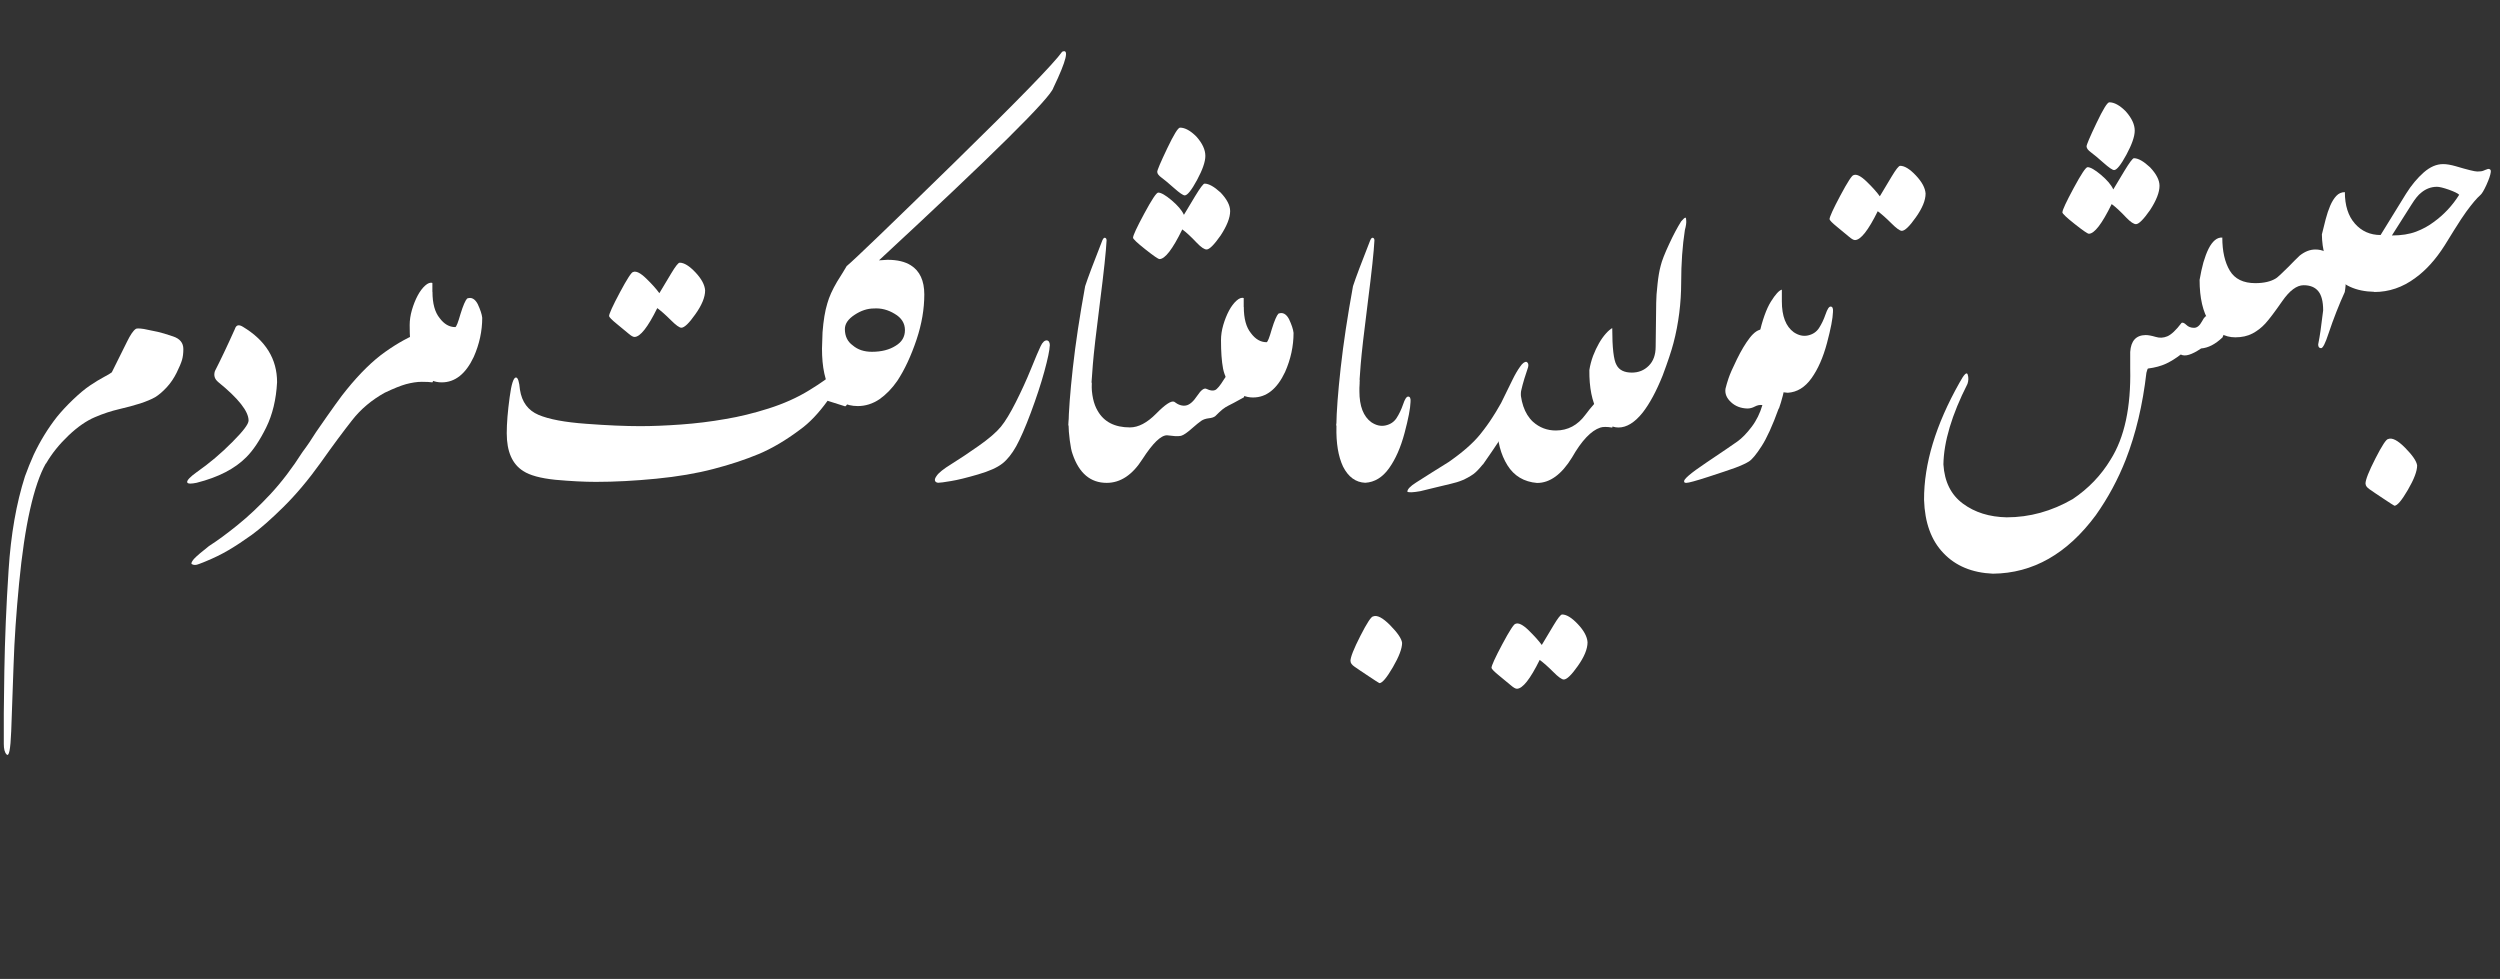 <?xml version="1.0" encoding="UTF-8"?>
<svg id="Layer_1" data-name="Layer 1" xmlns="http://www.w3.org/2000/svg" viewBox="0 0 276.37 108.22">
  <rect x="0" y="0" width="276.37" height="108.22" fill="#333333" stroke="none"/>
  <path d="M5.06,51.25c-.66,1.17-1.24,2.87-1.74,5.09-.5,2.22-.9,4.94-1.21,8.15-.31,3.21-.52,6.22-.61,9.03-.1,2.81-.19,5.24-.26,7.3-.08,2.06-.25,2.91-.53,2.56-.2-.21-.29-.6-.29-1.14-.02-1.87,0-4.56.06-8.06.06-3.5.21-7.22.47-11.16.25-3.94.86-7.39,1.81-10.36.29-.8.61-1.6.97-2.4.72-1.52,1.58-2.92,2.57-4.18.49-.6,1.08-1.24,1.77-1.9.69-.66,1.32-1.19,1.89-1.57.57-.38,1.07-.69,1.51-.92.44-.23.74-.41.89-.53l1.67-3.36c.37-.76.69-1.24.97-1.43.08-.08.38-.08.91,0,.68.14,1.2.24,1.55.32.35.08.91.24,1.67.5.76.25,1.14.72,1.14,1.4,0,.47-.05.87-.15,1.21-.1.34-.3.81-.6,1.42-.3.6-.67,1.15-1.11,1.62s-.86.83-1.26,1.07c-.4.23-.95.46-1.64.69-.69.22-1.47.43-2.33.63-.86.2-1.76.49-2.69.89-.94.4-1.91,1.07-2.91,2.02-1,.95-1.84,1.98-2.5,3.12Z" style="fill: #fff; stroke-width: 0px;"/>
  <path d="M25.98,36.33c.14-.41.43-.48.88-.2,2.52,1.52,3.77,3.56,3.77,6.12-.1,1.91-.5,3.58-1.21,5.02-.71,1.43-1.44,2.52-2.18,3.26-1.27,1.29-3.1,2.23-5.5,2.84-.29.06-.53.09-.7.09-.23,0-.35-.06-.35-.18,0-.21.35-.58,1.05-1.08,1.4-.98,2.72-2.09,3.95-3.34,1.19-1.19,1.79-1.98,1.79-2.37,0-1.01-1.11-2.43-3.34-4.24-.41-.33-.54-.74-.38-1.23.58-1.13,1.33-2.69,2.22-4.68Z" style="fill: #fff; stroke-width: 0px;"/>
  <path d="M46.55,36.71c.21-.1.42-.17.63-.2.21-.04.41-.08.63-.12.37.51.61,1.02.73,1.55.12.53.16,1.04.12,1.55-.04.51-.14,1-.31,1.48-.17.48-.35.91-.54,1.3-.27-.04-.67-.06-1.19-.06s-1.1.09-1.74.26c-.57.16-1.35.47-2.34.94-1.44.8-2.65,1.81-3.61,3.04-.97,1.23-2.13,2.79-3.48,4.7-1.36,1.9-2.74,3.54-4.14,4.92-1.4,1.38-2.56,2.39-3.48,3.06-.92.66-1.77,1.22-2.55,1.68-.78.46-1.62.87-2.52,1.24-.08.04-.18.08-.29.12-.14.06-.29.12-.47.18-.33.14-.6.14-.82,0-.06-.1.03-.28.26-.56.29-.31.85-.79,1.67-1.43.94-.6,2-1.38,3.17-2.33,1.18-.95,2.39-2.09,3.63-3.42,1.24-1.34,2.41-2.88,3.53-4.64.53-.7,1.02-1.43,1.49-2.19,1.74-2.52,2.86-4.08,3.37-4.68,1.48-1.83,2.92-3.24,4.3-4.21,1.38-.98,2.7-1.7,3.95-2.17Z" style="fill: #fff; stroke-width: 0px;"/>
  <path d="M47.81,32.26c0,1.29.26,2.25.79,2.9.49.66,1.06,1,1.73,1,.12-.02.31-.51.58-1.46.29-.94.54-1.5.73-1.7.47-.18.86.03,1.17.61.29.62.46,1.13.5,1.52,0,1.46-.31,2.91-.94,4.33-.88,1.87-2.06,2.81-3.54,2.81-.84,0-1.56-.33-2.17-.99-.6-.66-.98-1.39-1.14-2.19-.16-.84-.23-1.89-.23-3.16,0-.53.08-1.08.25-1.67.17-.58.38-1.11.63-1.58.25-.47.53-.84.83-1.11.3-.27.57-.37.8-.29v.99Z" style="fill: #fff; stroke-width: 0px;"/>
  <path d="M91.5,44.29c-1.01,1.4-2.03,2.47-3.04,3.19-1.58,1.19-3.11,2.09-4.58,2.71-1.47.61-3.14,1.17-5,1.65-1.86.49-3.98.85-6.33,1.08-2.36.23-4.58.35-6.67.35-1.31,0-2.8-.08-4.48-.23-1.66-.17-2.84-.5-3.54-.96-1.23-.76-1.84-2.16-1.84-4.18,0-1.11.11-2.44.32-3.98.19-1.46.43-2.19.7-2.19.21,0,.36.45.44,1.35.21,1.37.9,2.29,2.05,2.78,1.15.49,2.91.82,5.28.99,2.37.18,4.36.26,5.98.26,1.31,0,2.8-.06,4.48-.18,1.66-.12,3.31-.32,4.94-.61,1.52-.25,3.11-.64,4.75-1.16s3.16-1.19,4.52-2.03c1.37-.84,2.24-1.47,2.63-1.9.39-.14.53.27.41,1.23.25.04.56.02.91-.06.21.12.36.31.42.57.07.26.09.54.06.82-.03.28-.09.54-.19.76-.1.22-.2.35-.29.37l-1.93-.61ZM67.33,34.95c0-.25.4-1.13,1.2-2.63.8-1.5,1.29-2.25,1.46-2.25.33-.14.81.1,1.45.72.63.61,1.12,1.16,1.45,1.62.39-.64.82-1.37,1.3-2.17.48-.8.79-1.2.95-1.2.49,0,1.07.36,1.74,1.07.67.71,1.03,1.38,1.07,2,0,.74-.36,1.62-1.08,2.63-.7,1-1.22,1.49-1.55,1.49-.21,0-.6-.28-1.17-.85-.57-.57-1.06-1-1.49-1.32-1.05,2.13-1.89,3.19-2.52,3.19-.16,0-.38-.13-.67-.38-.27-.23-.7-.59-1.27-1.05-.58-.47-.86-.76-.86-.88Z" style="fill: #fff; stroke-width: 0px;"/>
  <path d="M93.63,29.39c.86-.72,4.81-4.52,11.85-11.4,7.04-6.88,11.02-10.97,11.94-12.27.8-.37.48.96-.97,3.98-.29,1.09-6.72,7.45-19.28,19.08.47-.04.78-.06.94-.06,1.09,0,1.95.21,2.58.61.99.62,1.49,1.7,1.49,3.22,0,1.6-.28,3.26-.85,4.97-.62,1.85-1.34,3.38-2.14,4.59-.58.84-1.24,1.51-1.96,2.02-.76.51-1.56.76-2.4.76-1.33,0-2.31-.56-2.96-1.67-.66-1.05-1-2.61-1-4.68.04-1.01.06-1.62.06-1.81.1-1.29.27-2.35.53-3.19.2-.72.56-1.52,1.08-2.4.23-.37.44-.71.63-1.01.19-.3.34-.55.45-.75ZM100.04,36.5c0-.76-.38-1.37-1.14-1.81-.74-.45-1.5-.64-2.28-.59-.72,0-1.43.23-2.14.7-.72.47-1.08.99-1.08,1.58,0,.78.29,1.39.88,1.81.55.47,1.25.7,2.11.7,1.05,0,1.93-.22,2.63-.67.68-.41,1.02-.98,1.02-1.73Z" style="fill: #fff; stroke-width: 0px;"/>
  <path d="M116.05,38.2c-.02.53-.22,1.48-.6,2.87-.38,1.39-.88,2.9-1.49,4.54-.61,1.64-1.16,2.88-1.62,3.72-.47.84-.98,1.48-1.54,1.92-.56.44-1.45.84-2.69,1.2-1.24.36-2.23.61-2.98.73-.75.13-1.22.19-1.42.19-.19-.02-.31-.1-.35-.23-.04-.14.02-.31.18-.53.21-.33.76-.77,1.62-1.3.87-.54,1.88-1.21,3.03-2.02,1.15-.81,1.97-1.52,2.46-2.12.49-.6,1.04-1.51,1.65-2.72.61-1.21,1.17-2.43,1.67-3.66.5-1.23.85-2.07,1.07-2.52.21-.45.45-.66.7-.64.21.04.32.23.32.59Z" style="fill: #fff; stroke-width: 0px;"/>
  <path d="M120.67,42.35c-.04.74-.12,1.41-.23,2s-.27,1.1-.47,1.52c-.2.42-.44.73-.75.94-.3.21-.67.28-1.1.22.02-1.52.18-3.64.48-6.36.3-2.72.76-5.73,1.36-9.03.31-.96.95-2.64,1.9-5.06.1-.23.2-.33.31-.29s.16.14.16.29c-.06,1.19-.3,3.46-.73,6.82-.43,3.36-.69,5.66-.79,6.91-.1,1.25-.15,1.93-.15,2.05Z" style="fill: #fff; stroke-width: 0px;"/>
  <path d="M137.5,43.93c-.92.51-1.48.81-1.7.91-.21.1-.43.24-.66.42-.22.19-.49.43-.8.75-.16.12-.4.2-.72.23-.32.04-.6.13-.82.28-.22.15-.58.44-1.08.88-.5.44-.88.7-1.16.78-.2.04-.42.05-.69.03-.26-.02-.55-.05-.86-.09-.68,0-1.58.88-2.71,2.63-1.12,1.76-2.44,2.63-3.96,2.63-1.79,0-3.05-1.06-3.77-3.19-.12-.31-.22-.82-.31-1.52s-.13-1.25-.13-1.64c.02-.78.13-1.52.34-2.22.2-.7.44-1.29.7-1.76.26-.47.53-.78.8-.94.27-.16.51-.08.7.23,0,1.29.22,2.31.67,3.07.7,1.23,1.89,1.84,3.57,1.84.94,0,1.9-.51,2.9-1.52.99-1.01,1.66-1.45,1.99-1.32.45.35.88.49,1.29.42.41-.07.83-.43,1.26-1.08.43-.65.78-.9,1.05-.75.37.18.67.22.91.13.23-.09.57-.49,1.01-1.21.44-.72.78-1,1.01-.85.18.27.38.42.62.45.23.03.42,0,.56-.07.1.16.19.34.26.56.08.21.12.44.12.67,0,.18-.04.36-.12.56-.08.2-.17.42-.26.67ZM125.26,26.26c0-.23.41-1.12,1.24-2.66s1.34-2.31,1.54-2.31c.31,0,.8.28,1.48.85.67.57,1.13,1.1,1.36,1.61.43-.7.84-1.38,1.23-2.05.57-.94.92-1.4,1.05-1.4.47,0,1.06.33,1.78.99.7.74,1.05,1.42,1.05,2.05,0,.72-.35,1.62-1.05,2.69-.72,1.03-1.24,1.55-1.55,1.55-.25,0-.61-.24-1.08-.73-.64-.68-1.18-1.18-1.61-1.49-1.07,2.19-1.91,3.28-2.52,3.28-.14,0-.66-.36-1.57-1.08s-1.36-1.15-1.36-1.29ZM127.93,19c0-.19.37-1.06,1.1-2.59.73-1.53,1.2-2.3,1.42-2.3.55,0,1.15.33,1.81.99.66.74.99,1.45.99,2.14,0,.64-.31,1.53-.92,2.66-.61,1.13-1.07,1.7-1.36,1.7-.18,0-.57-.27-1.17-.8-.6-.54-1.07-.92-1.39-1.16-.32-.23-.48-.45-.48-.64Z" style="fill: #fff; stroke-width: 0px;"/>
  <path d="M137.5,33.93c0,1.29.26,2.25.79,2.9.49.66,1.06,1,1.73,1,.12-.02.31-.51.58-1.46.29-.94.54-1.5.73-1.7.47-.18.86.03,1.17.61.29.62.46,1.13.5,1.52,0,1.46-.31,2.91-.94,4.33-.88,1.87-2.06,2.81-3.54,2.81-.84,0-1.56-.33-2.17-.99-.6-.66-.98-1.39-1.14-2.19-.16-.84-.23-1.89-.23-3.16,0-.53.08-1.08.25-1.67.17-.58.38-1.11.63-1.58.25-.47.53-.84.83-1.11.3-.27.57-.37.8-.29v.99Z" style="fill: #fff; stroke-width: 0px;"/>
  <path d="M150.28,42.35c-.04.74-.12,1.41-.23,2s-.27,1.1-.47,1.52-.44.73-.75.94c-.3.21-.67.28-1.1.22.02-1.52.18-3.64.48-6.36.3-2.72.76-5.73,1.36-9.03.31-.96.95-2.64,1.9-5.06.1-.23.2-.33.31-.29s.16.14.16.29c-.06,1.19-.3,3.46-.73,6.82-.43,3.36-.69,5.66-.79,6.91-.1,1.25-.15,1.93-.15,2.05Z" style="fill: #fff; stroke-width: 0px;"/>
  <path d="M147.74,47.01c.39-1.68.83-2.92,1.33-3.72.5-.8.9-1.24,1.21-1.32v1.29c0,1.64.44,2.78,1.32,3.42.53.35,1.05.47,1.58.35s.93-.39,1.21-.82c.28-.43.52-.93.72-1.51.19-.58.38-.86.56-.86.21,0,.3.21.26.61-.02.7-.24,1.84-.66,3.42-.42,1.58-.99,2.88-1.71,3.89-.72,1.01-1.6,1.55-2.63,1.61-1.05-.04-1.87-.63-2.46-1.79-.53-1.13-.77-2.59-.73-4.39v-.21ZM149.29,73.08c0-.43.37-1.36,1.1-2.79.73-1.43,1.2-2.15,1.42-2.15.43-.17,1.05.15,1.87.98s1.26,1.48,1.32,1.95c0,.62-.34,1.52-1.02,2.69-.68,1.17-1.18,1.76-1.49,1.76-.12-.06-.52-.32-1.21-.78-.69-.46-1.21-.8-1.54-1.04-.29-.2-.44-.4-.44-.61Z" style="fill: #fff; stroke-width: 0px;"/>
  <path d="M163.92,51.34c-.41.51-.76.87-1.05,1.08-.39.27-.79.49-1.19.66-.4.17-.84.3-1.32.41-.48.11-.95.22-1.42.34l-1.93.47c-.78.14-1.26.16-1.43.06,0-.27.32-.61.97-1.02.58-.37,1.18-.75,1.78-1.13.6-.38,1.21-.76,1.81-1.13,1.54-1.07,2.69-2.08,3.45-3.01.58-.72,1.04-1.36,1.38-1.9.21-.31.54-.85.97-1.61l1.26-2.57c.29-.6.58-1.09.85-1.46.25-.37.49-.55.7-.53.2.1.25.29.18.59-.21.64-.35,1.06-.41,1.26-.31,1.03-.47,1.76-.47,2.17-.12.35-.2.58-.23.67-.47,1.05-.96,2.05-1.46,2.98-.16.37-.97,1.6-2.43,3.69Z" style="fill: #fff; stroke-width: 0px;"/>
  <path d="M164.88,73.84c0-.25.4-1.13,1.2-2.63.8-1.5,1.29-2.25,1.46-2.25.33-.14.81.1,1.45.72.63.62,1.12,1.16,1.45,1.62.39-.64.82-1.37,1.3-2.17.48-.8.79-1.2.95-1.2.49,0,1.07.36,1.74,1.07.67.71,1.03,1.38,1.07,2,0,.74-.36,1.62-1.08,2.63-.7,1-1.22,1.49-1.55,1.49-.21,0-.61-.28-1.17-.85-.57-.57-1.06-1-1.49-1.32-1.05,2.13-1.89,3.19-2.52,3.19-.16,0-.38-.13-.67-.38-.27-.23-.7-.59-1.27-1.05s-.86-.76-.86-.88ZM178.23,47.27c-.58-.1-1.02-.1-1.32,0-1.01.33-2.06,1.43-3.13,3.31-1.15,1.87-2.44,2.81-3.86,2.81-1.44-.12-2.54-.77-3.28-1.96-.74-1.19-1.12-2.65-1.14-4.39.33-1.13.7-2.11,1.11-2.94.41-.83.89-1.4,1.43-1.71,0,1.95.48,3.36,1.43,4.24.72.64,1.56.96,2.52.96,1.33,0,2.42-.58,3.28-1.75.64-.86,1.19-1.47,1.65-1.84.46-.37.89-.56,1.3-.56.04.08.11.36.21.83.1.48.15.9.15,1.27,0,.39-.04.71-.12.97-.06.23-.14.49-.23.76Z" style="fill: #fff; stroke-width: 0px;"/>
  <path d="M178.23,36.27c0,2.19.16,3.54.47,4.07.29.57.86.85,1.7.85.74,0,1.36-.25,1.87-.76s.76-1.21.76-2.11l.06-4.86c0-.51.05-1.2.15-2.08.08-.76.19-1.43.35-2.02.12-.51.43-1.31.94-2.4.45-.98.89-1.8,1.32-2.49.23-.27.39-.41.47-.41.06,0,.09.12.09.35.02.23-.03.58-.15,1.02-.27,1.74-.41,3.69-.41,5.85s-.28,4.48-.85,6.64c-.23.88-.63,2.08-1.2,3.6-.7,1.74-1.43,3.09-2.19,4.07-.88,1.11-1.78,1.67-2.69,1.67s-1.66-.58-2.3-1.73c-.63-1.15-.94-2.69-.92-4.62.08-.53.22-1.05.41-1.57.2-.52.42-.98.66-1.4.24-.42.5-.78.76-1.07.26-.29.5-.5.72-.61Z" style="fill: #fff; stroke-width: 0px;"/>
  <path d="M196.63,45.16c-.68,1.89-1.32,3.29-1.9,4.18-.58.9-1.04,1.45-1.38,1.67-.33.21-.83.44-1.49.69-.66.24-1.67.58-3.03,1.02-1.36.44-2.16.66-2.41.66-.16,0-.23-.04-.23-.12-.16-.21.65-.92,2.43-2.11,1.77-1.19,2.92-1.97,3.44-2.34s1.04-.91,1.58-1.62.93-1.52,1.19-2.41c-.27-.04-.55.01-.83.16-.28.15-.56.22-.83.22-.72-.02-1.33-.25-1.81-.7-.49-.45-.69-.95-.61-1.49.08-.33.19-.72.34-1.16.15-.44.45-1.14.92-2.09.47-.96.94-1.75,1.42-2.37.48-.62.95-.94,1.42-.94.8,0,1.47.34,2,1.02.54.68.8,1.5.8,2.46,0,.49-.03.97-.09,1.45s-.12.88-.19,1.2c-.07.32-.17.73-.29,1.23-.13.5-.27.96-.42,1.39Z" style="fill: #fff; stroke-width: 0px;"/>
  <path d="M194.44,37.06c.39-1.68.83-2.92,1.33-3.72.5-.8.9-1.24,1.21-1.32v1.29c0,1.64.44,2.78,1.32,3.42.53.35,1.05.47,1.58.35.53-.12.93-.39,1.21-.82.28-.43.52-.93.72-1.51.2-.58.38-.86.56-.86.21,0,.3.21.26.61-.02.7-.24,1.84-.66,3.42-.42,1.58-.99,2.88-1.71,3.89-.72,1.01-1.6,1.55-2.63,1.61-1.05-.04-1.87-.63-2.46-1.78-.53-1.13-.77-2.59-.73-4.39v-.21ZM202.25,24.24c0-.25.4-1.13,1.2-2.63.8-1.5,1.29-2.25,1.46-2.25.33-.14.81.1,1.45.72.63.61,1.12,1.16,1.45,1.62.39-.64.82-1.37,1.3-2.17.48-.8.79-1.2.95-1.2.49,0,1.07.36,1.74,1.07.67.71,1.03,1.38,1.07,2,0,.74-.36,1.62-1.08,2.63-.7,1-1.22,1.49-1.55,1.49-.21,0-.6-.28-1.17-.85-.57-.57-1.06-1-1.49-1.32-1.05,2.13-1.89,3.19-2.52,3.19-.16,0-.38-.13-.67-.38-.27-.23-.7-.59-1.27-1.05-.58-.47-.86-.76-.86-.88Z" style="fill: #fff; stroke-width: 0px;"/>
  <path d="M245.67,37.32c-.78.74-1.56,1.14-2.34,1.2-1.03.7-1.78.93-2.25.67-.53.41-1.07.75-1.62,1.01-.56.26-1.22.44-2,.54-.04,0-.1.16-.18.47-.41,3.55-1.17,6.75-2.28,9.6-.86,2.19-1.96,4.23-3.31,6.14-3.16,4.27-6.95,6.43-11.38,6.47-2.3-.1-4.13-.86-5.47-2.28-1.35-1.4-2.06-3.37-2.14-5.88-.02-3.98,1.29-8.3,3.92-12.96.51-.94.81-1.23.91-.88.1.33.09.67-.03,1.02-1.74,3.43-2.62,6.4-2.66,8.9.12,1.91.83,3.35,2.15,4.33,1.32.98,2.93,1.48,4.84,1.52,2.54,0,4.97-.67,7.31-2.02,1.74-1.17,3.13-2.62,4.18-4.36,1.54-2.44,2.26-5.79,2.17-10.06v-1.84c.08-1.23.64-1.85,1.7-1.87.29,0,.66.07,1.1.2.44.14.87.12,1.3-.06.43-.18.96-.67,1.58-1.49.14-.06.31.02.53.23.21.21.5.32.85.32.33,0,.62-.24.88-.72.25-.48.45-.66.58-.54.25.14.56.2.91.18.33-.06.59-.16.76-.29l.23.47c.08.16.12.4.12.73,0,.35-.04.6-.12.76-.12.23-.2.4-.23.5ZM228,23.45c0-.23.41-1.12,1.24-2.66s1.34-2.31,1.54-2.31c.31,0,.8.28,1.48.85.67.57,1.13,1.1,1.36,1.61.43-.7.84-1.38,1.23-2.05.57-.94.92-1.4,1.05-1.4.47,0,1.06.33,1.78,1,.7.74,1.05,1.42,1.05,2.05,0,.72-.35,1.62-1.05,2.69-.72,1.03-1.24,1.55-1.55,1.55-.25,0-.61-.24-1.08-.73-.64-.68-1.18-1.18-1.61-1.49-1.07,2.19-1.91,3.28-2.52,3.28-.14,0-.66-.36-1.57-1.08s-1.36-1.15-1.36-1.29ZM230.66,16.2c0-.19.37-1.06,1.1-2.59.73-1.53,1.2-2.3,1.42-2.3.55,0,1.15.33,1.81.99.66.74,1,1.45,1,2.14,0,.64-.31,1.53-.92,2.66-.61,1.13-1.07,1.7-1.36,1.7-.18,0-.57-.27-1.17-.8-.6-.54-1.07-.92-1.39-1.16-.32-.23-.48-.45-.48-.64Z" style="fill: #fff; stroke-width: 0px;"/>
  <path d="M259.22,32.26c-.64,1.4-1.25,2.95-1.81,4.62-.35,1.07-.62,1.61-.82,1.61-.21,0-.32-.14-.32-.41.1-.49.18-.99.26-1.52l.29-2.25c0-.98-.18-1.68-.54-2.12-.36-.44-.9-.66-1.62-.66-.76,0-1.55.59-2.37,1.77-.82,1.18-1.44,2-1.86,2.46-.42.46-.9.83-1.43,1.11-.54.28-1.17.42-1.89.42-1.19,0-2.15-.56-2.87-1.68-.72-1.12-1.08-2.68-1.08-4.67.12-.7.26-1.35.42-1.93.17-.58.36-1.09.57-1.51.21-.42.45-.74.7-.95.25-.21.53-.31.82-.29,0,1.52.28,2.74.83,3.66s1.5,1.38,2.82,1.38c.96,0,1.72-.18,2.28-.53.19-.12.67-.56,1.43-1.32.39-.41.79-.81,1.2-1.2.57-.45,1.14-.67,1.73-.67.8,0,1.5.34,2.11,1.02.39.49.64.86.76,1.11.12.25.21.47.28.66s.12.36.16.51c.04.2.05.42.03.69-.02.26-.05.49-.09.69Z" style="fill: #fff; stroke-width: 0px;"/>
  <path d="M262.47,32.26c-2.05-.04-3.57-.74-4.56-2.11-.8-1.15-1.21-2.56-1.23-4.24.14-.57.28-1.13.42-1.68.15-.56.31-1.05.5-1.49.19-.44.41-.8.67-1.08.26-.28.58-.42.95-.42,0,1.48.37,2.64,1.11,3.48.74.84,1.69,1.26,2.84,1.26l2.81-4.56c.6-.96,1.26-1.74,1.96-2.36.7-.61,1.41-.92,2.14-.92.39,0,.85.08,1.38.23,1.31.39,2.11.59,2.4.59.31,0,.54-.03.67-.09.14-.06.31-.13.53-.2.23,0,.33.12.29.35-.04.33-.2.8-.48,1.42-.28.61-.51,1-.69,1.14-.18.15-.39.38-.66.69-.26.31-.56.69-.88,1.13-.32.44-.77,1.12-1.35,2.05-.58.93-.92,1.49-1.04,1.68-.99,1.56-2.08,2.76-3.25,3.6-1.38,1.03-2.9,1.55-4.54,1.55ZM261.5,53.47c0-.43.37-1.36,1.1-2.79.73-1.43,1.2-2.15,1.42-2.15.43-.17,1.05.15,1.87.98s1.26,1.48,1.32,1.95c0,.62-.34,1.52-1.02,2.69-.68,1.17-1.18,1.76-1.49,1.76-.12-.06-.52-.32-1.21-.78-.69-.46-1.21-.8-1.54-1.04-.29-.2-.44-.4-.44-.61ZM264.43,26.03c1.03,0,1.92-.14,2.66-.42s1.39-.64,1.96-1.07c1.11-.8,2.05-1.8,2.81-3.01-.16-.16-.54-.34-1.14-.56-.61-.21-1.04-.32-1.32-.32-.64,0-1.22.22-1.73.64-.33.25-.69.69-1.08,1.32l-2.17,3.42Z" style="fill: #fff; stroke-width: 0px;"/>
</svg>